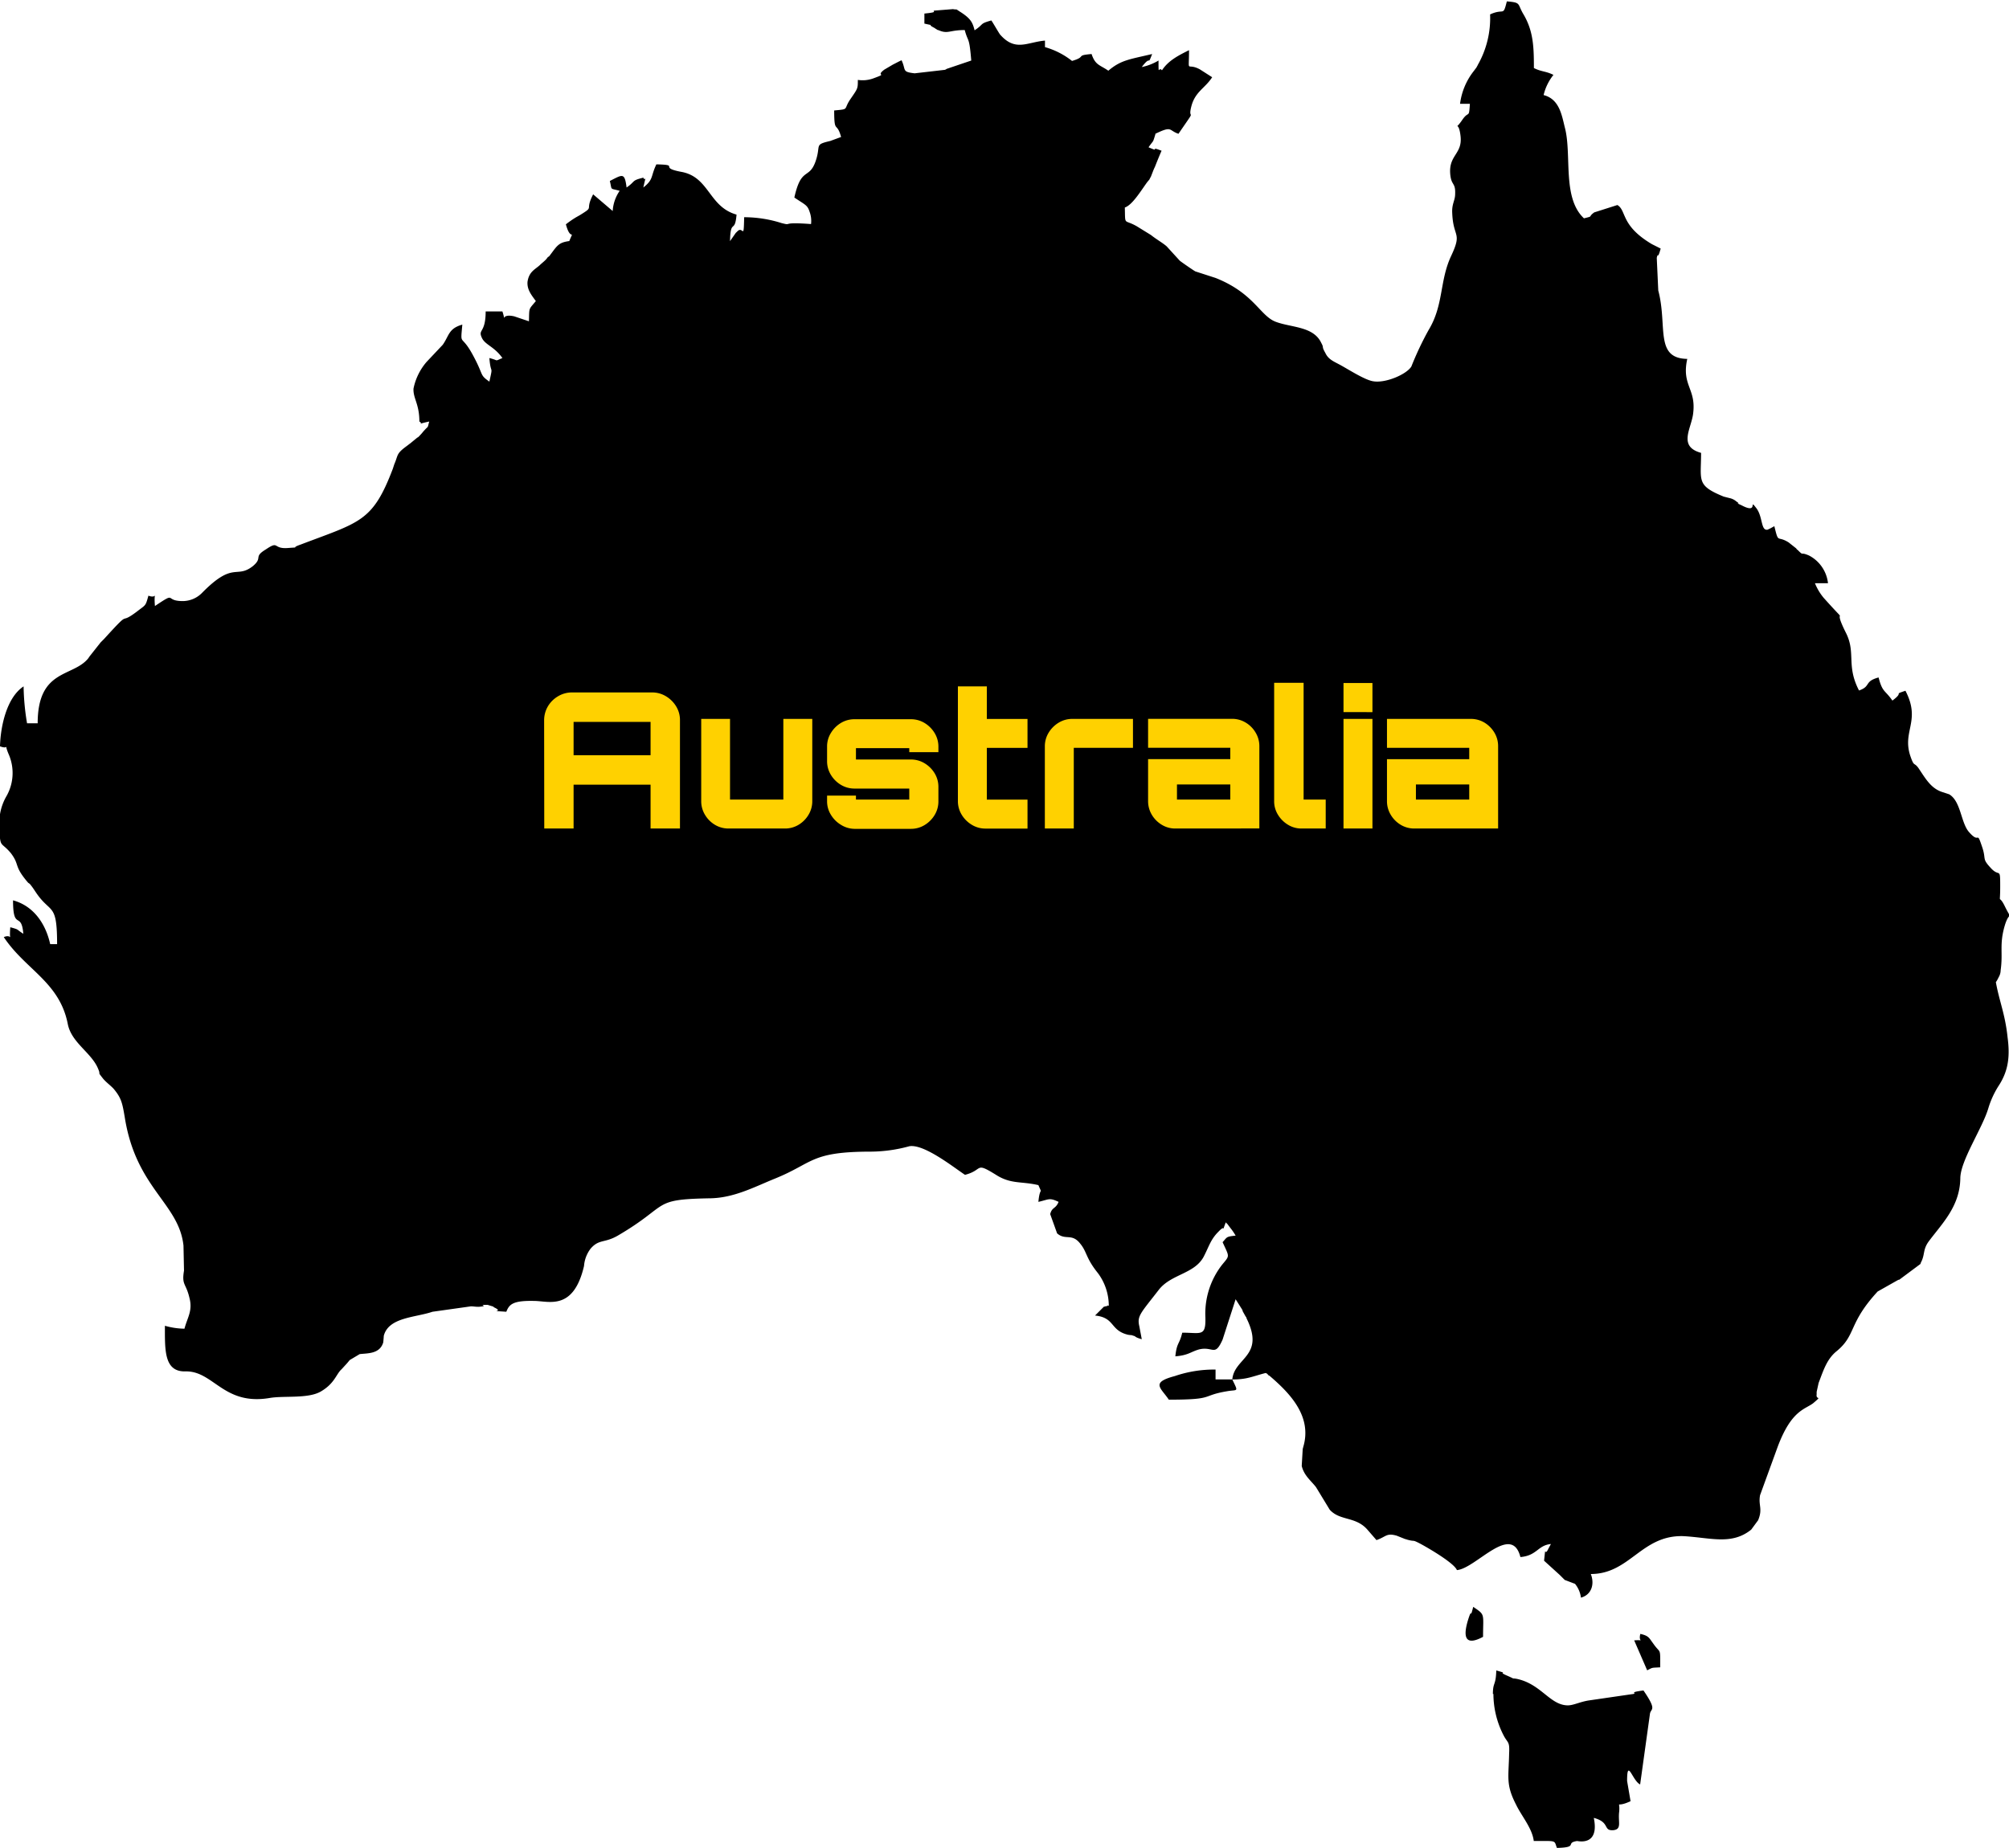 <svg xmlns="http://www.w3.org/2000/svg" viewBox="0 0 308.22 283.55"><defs><style>.cls-1{fill:#ffd100;}</style></defs><g id="Layer_2" data-name="Layer 2"><g id="Layer_1-2" data-name="Layer 1"><path d="M177.25,20.53c2.65-1.28,2-.52,3.55,0,3.1-4.53,1.29-1.66,2-4.3.6-2.19,2.11-2.72,3.17-4.38l-1.89-1.21c-2.11-1.13-1.66.84-1.66-2.94-1.66.83-3.17,1.59-4.15,3.09-.53-.67-.53,1.06-.53-1.5a8.35,8.35,0,0,1-2.57,1c1.51-2,.83,0,1.59-2-3.48.83-4.76.9-6.72,2.56-1.29-.9-2-.83-2.57-2.56-2.57.22-.68.38-3,1.06a11.89,11.89,0,0,0-4.15-2.12v-1c-2.72.23-4.53,1.74-6.87-.91-.15-.15-1.13-1.88-1.36-2.18-1.89.52-1.06.52-2.57,1.51-.3-1.21-.6-1.82-2.26-2.87-.83-.53-.23-.23-1.06-.38l-2.87.23c-.37.15.76.22-1.51.45V3.62c2,.46.15-.07,1.44.61.15.07.22.15.37.23s.16.15.31.15c1.51.67,1.66,0,4.07,0,.53,2,.68.83,1,4.68l-3.78,1.28a.65.65,0,0,1-.3.15l-4.61.53c-2-.23-1.28-.46-2-2-.37.15-.9.45-1.35.67l-1.29.76c-1.51,1.13.76.45-1.73,1.36a4.77,4.77,0,0,1-2.34.22c0,1.36,0,1.29-1.14,2.95s-.07,1.51-2.49,1.74c0,3.69.38,1.58,1.06,4.07l-1.66.61c-2.57.6-1.36.6-2.27,3.17-1,2.79-2.19.75-3.24,5.51,1.66,1.13,2,1.13,2.34,2.19a4.06,4.06,0,0,1,.22,1.88c-4.9-.37-2.71.31-4.52-.15a19,19,0,0,0-5.74-.9c-.08,3.77-.15,1.21-1.06,2.19l-.23.22L112,37c.08-3.55.75-1.06,1-4.07-4.3-1.21-4.15-5.82-8.53-6.57-3.55-.68,0-1.06-3.77-1.14-.91,1.89-.38,2.27-2,3.55.53-2.41.3-.75,0-1.51-1.89.46-1.14.53-2.57,1.51-.3-2.34-.6-2-2.57-1,.38,1.51-.07,1.06,1.51,1.51A6.06,6.06,0,0,0,94,32.38l-3-2.56c-1.36,2.64.3,1.74-2,3.17l-.67.38a15.8,15.8,0,0,0-1.51,1.05c.75,2.8,1.35.53.52,2.57-1.73.23-1.88.76-3.09,2.34-.08,0-.15.15-.23.15a2.27,2.27,0,0,1-.38.46c-.22.22-.6.52-.83.75-.75.68-1.66,1-1.88,2.57-.08,1.2.6,2,1.28,2.94-1.13,1.36-1,.91-1.06,3.1l-2.26-.76c-2.34-.53-1.13,1.29-1.81-.75H74.51c0,3.47-1.28,2.64-.53,4.15.53,1,1.89,1.28,3.1,3-1.29.53-.46.38-2,0,.22,2.72.6.9,0,3.62-1.59-1.13-.76-.83-2.57-4.15s-1.89-1.13-1.58-4.6c-2.12.6-2,1.66-3,3.09l-2.49,2.64a9,9,0,0,0-2,4.08c-.08,1.51.9,2.34.9,5.06.83.45-1,.53,1.51,0-.3,1.13-.07.6-.75,1.36-.08.07-.38.45-.45.52-.76.83-.31.31-.84.76l-.83.68c-.07.07-.22.15-.3.23l-.6.45c-1.29,1-1,1.21-1.59,2.56l-.22.68c-3.1,8.16-5,8.16-14.12,11.63-1.74.6.08.38-1.89.53-2.49.22-1.36-1.21-3.47.22-2,1.21-.38,1.21-2,2.57-2.56,2-2.94-.83-7.77,4.08a4.19,4.19,0,0,1-3.17,1.28c-2.65-.07-.68-1.51-4.08.76-.23-2.72.53-1-1-1.59-.46,1.66-.38,1.36-1.74,2.42-3.09,2.34-.6-.68-5.06,4.22l-.53.53-1.58,2c-.08.07-.3.45-.45.6-2.42,2.72-7.63,1.58-7.63,9.81H4.15a36.86,36.86,0,0,1-.53-5.66C1,107.05.08,111.5,0,114.52c1.66.6.45-.83,1.36,1.28A7.18,7.18,0,0,1,1,122.15a8.12,8.12,0,0,0-1,2.79v3.7c.15,1.21.45.83,1.66,2.26,1.43,1.89.38,1.89,2.64,4.53.08.08.23.15.3.23.61.75.69,1,1.29,1.81,2,2.64,2.87,1.28,2.87,7.4H7.7C7,141.7,5.13,139,2,138.15c0,4.76,1.28,1.59,1.58,5.13-1.2-.75-.53-.6-2-1-.22,2.64.46.91-1,1.51,3.32,5,8.53,6.87,9.81,13.29.53,2.87,3.55,4.38,4.61,6.79.6,1.36-.23.3.83,1.66.53.61,1,.91,1.58,1.51,1.21,1.44,1.36,2.19,1.74,4.46,1.74,10.87,8.3,13.13,9,19.63l.08,3.84c-.38,2.27.3,1.89.83,4.16.53,2-.3,3-.76,4.75a11.44,11.44,0,0,1-3-.45c0,3.7-.15,7.1,3.17,7,4.31-.08,5.82,5.28,12.91,4.08,2.19-.38,5.89.15,7.85-1s2.27-2.41,3-3.24l.23-.23.76-.83c.07-.07.37-.45.45-.53l1.51-.9c1.21-.15,3.09,0,3.62-1.81,0,0,.08-.84.08-1,.75-2.86,4.83-2.79,7.47-3.69l5.89-.83c.45,0,.6.07,1.21.07,1.88-.15-.53-.3,1.36-.3l.75.23c.08,0,.15.07.23.15,1.81.83-1.36.45,1.89.68.45-1.14,1-1.74,4.3-1.66,2.19,0,6,1.58,7.62-5.36a5,5,0,0,1,1-2.65c1.29-1.51,2.12-.83,4.16-2,8.15-4.76,5-5.59,14.26-5.74,3.63-.08,6.72-1.74,9.82-3,6-2.42,5.43-4.16,14.8-4.16a22.8,22.8,0,0,0,5.88-.83c2.27-.37,6.8,3.25,8.53,4.39,2.95-.76,1.36-2.12,5,.15,2.18,1.28,3.7.83,6.26,1.43.68,1.59.23.07,0,2.57,1.66-.38,1.66-.68,3.1,0-.46,1.13-1,.75-1.29,1.88l1.06,2.95c1.28,1.13,2.26-.08,3.55,1.58,1.06,1.29.83,2.19,2.72,4.53a8.41,8.41,0,0,1,1.66,5c-.08,0-.23-.08-.23,0s-.23.07-.23.07-.22.08-.3.08L168,201.86c3.09.31,2.26,2.27,5.06,2.95,1,.15.07-.08,1.05.22,0,0,.16.23,1.06.46l-.38-2c-.37-1.59.23-2,3-5.59,1.89-2.41,5.44-2.41,6.87-5.05.83-1.59,1.06-2.65,2.27-3.85,1.28-1.36.37.52,1.13-1.44.6.68-.23-.38.68.83a9.11,9.11,0,0,1,.83,1.21c-1.51.15-1.28.23-2,1,1.06,2.34,1.13,2-.08,3.47a12.19,12.19,0,0,0-2.56,8.08c.08,3-.68,2.34-3.55,2.34-.45,1.89-.83,1.44-1.06,3.63,2-.16,2.34-.69,3.63-1.06,2.19-.53,2.41,1.21,3.62-1.51l2-6.19,1,1.58c.08.15.08.3.15.38l.38.68a.53.53,0,0,1,.15.3c2.87,5.82-1.89,6-2.19,9.36h-2.57v-1.51a18.63,18.63,0,0,0-6.26,1c-3.77,1-2.12,1.81-.91,3.62,7.17,0,4.83-.6,8.91-1.29,1.66-.3,1.81.23.83-1.81,2.27,0,3-.45,5.14-1,.07.08.22.08.3.23s.22.15.3.23c3.17,2.71,6.56,6.26,5.13,10.94,0,.07-.07.23-.07.3l-.15,2.57c.37,1.51,1.43,2.26,2.19,3.25l2.11,3.47c1.58,1.73,3.92,1,5.73,3l1.44,1.66c1.51-.53,1.51-1.13,3.1-.68l1.13.45c.15.08.3.08.45.15,1.36.38.68-.07,2,.61,1,.53,5.21,2.94,5.66,4.07,2.87-.22,8.38-7.32,9.74-2,2.57-.22,2.65-1.81,4.68-2l-.37.68c-.68,1.51-.38-.91-.68,1.88l2.41,2.19.76.76,1.58.6a4.19,4.19,0,0,1,.91,2.12c1.66-.46,2.11-2.12,1.51-3.63,6,0,7.77-6,14.19-5.81,4.15.22,7.4,1.43,10.42-1l1.06-1.44c.75-1.81,0-2.26.3-3.85l2.72-7.47c2.11-5.59,4.15-5.66,5.43-6.64,1.51-1.29.38-.38.53-1.36v-.38l.3-1.36c.76-2,1.28-3.7,2.8-4.91,3-2.49,1.73-4.22,6.26-9.13l2.94-1.66c.16-.08.23-.15.38-.15l3.25-2.42a1.2,1.2,0,0,1,.15-.38c.53-1.13.23-1.81,1.06-3,2-2.72,4.83-5.37,4.9-9.74,0-2.72,3.4-7.7,4.31-10.8a13.73,13.73,0,0,1,1.66-3.55c1.43-2.26,1.66-4.45,1.28-7.32-.38-3.62-1.28-5.51-1.81-8.53-.61-2.19-.91,2.19.45-.68a2.16,2.16,0,0,0,.3-1.06c.38-2.71-.22-3.92.61-6.79.75-2.57,1.21-.6,0-3.09-1-2-.68.22-.68-3,0-2.95-.08-1.44-1.29-2.65-1.58-1.66-.83-1.36-1.43-3.24-1-3-.3-.38-2.11-2.49-1.21-1.44-1.21-4.69-3-5.74l-.9-.3c-1.89-.53-2.72-2.12-3.85-3.78-.68-.9-.61-.07-1.21-1.81-1.28-3.85,1.66-5.36-.75-10-2,.68-.08.07-2,1.51-1.14-1.66-1.52-1.21-2.12-3.55-2.26.61-1.13,1.36-3,2-2-3.85-.45-5.74-2-8.83-2.42-4.83,1.06-.38-3.4-5.36a8.25,8.25,0,0,1-1.36-2.27h2a5.47,5.47,0,0,0-2.87-4.23c-1.51-.68-.75.16-1.81-.9-.07,0-.15-.15-.22-.23l-1.14-.9c-1.81-1.14-1.51.3-2.19-2.49l-.68.37a1.33,1.33,0,0,0-.3.15c-1.13.31-.75-2-1.81-3.32-1.21-1.58.45,1-2.19-.38-1.44-.67.08,0-.83-.6a2.3,2.3,0,0,0-1.06-.53l-.9-.23c-4.23-1.73-3.47-2.41-3.47-6.71-3.63-1-1.44-3.78-1.21-6.12.45-3.77-1.81-4.23-.91-8.3-5.06-.08-3-5.06-4.45-10.5l-.23-5c.23-1,.08.46.6-1.43l-1.35-.68c-4.84-2.87-3.85-5.14-5.29-6l-3.55,1.13c-1.06.76,0,.53-1.58.91-3.4-3.17-1.81-9.82-2.95-14-.45-1.82-.83-4.31-3.24-4.91a7.81,7.81,0,0,1,1.51-3.1c-1.21-.6-1.81-.45-3-1.05,0-3.25-.08-5.66-1.59-8.23-1-1.66-.3-1.81-2.56-2-.61,2.42-.38,1-2.57,2A14.49,14.49,0,0,1,226.7,10c0,.08-.15.23-.15.31l-.45.6A10.18,10.18,0,0,0,224,15.93h1.51c-.15,2.34-.15,1-1.13,2.41-1.36,2-.6-.15-.3,2.57s-1.81,2.87-1.59,5.74c.15,1.89.83,1.28.76,3.09,0,1.06-.53,1.51-.45,2.95.15,3.85,1.58,2.87-.16,6.57-1.81,3.85-1.13,7.55-3.47,11.39a48.22,48.22,0,0,0-2.64,5.59c-.75,1.21-3.93,2.57-5.81,2.27-1.29-.16-3.93-1.89-5.21-2.57-1-.53-1.74-.83-2.19-1.81-.61-1.06-.15-.68-.61-1.51-1.2-2.57-4.6-2.34-7-3.25s-3.32-4.38-9.21-6.72l-3.09-1c-.08,0-2.27-1.51-2.42-1.66l-2-2.19c-.6-.53-1.66-1.13-2.41-1.74l-2.19-1.35c-2-1.14-1.74,0-1.82-2.87,1.14-.38,2.42-2.49,3.4-3.85.61-.76.15-.08.61-.91L177,26c.07-.08.07-.23.15-.3.3-.76.75-1.89,1.06-2.57-2.12-.83.07.38-2-.53.83-1.21.6-.53,1.05-2Zm50.28,230.63c0-3.62.38-3.32-1.51-4.6-.53,2.11-.15.07-.68,1.66-.83,2.49-.9,4.6,2.19,2.94Zm23.18.53,2,4.61c.9-.46.6-.38,2-.46,0-3.17.08-2-1.05-3.62-.68-.91-.68-1.21-2-1.51-.38,1.43.83.83-1,1Zm-21.59,8.23a13.87,13.87,0,0,0,1.51,6.26c.68,1.36,1,.91.9,2.87-.07,3.7-.53,4.76,1.06,7.85.83,1.74,2.49,3.63,2.72,5.59,3.62,0,3.09-.15,3.55,1.06,3.39-.08,1.2-.76,3.09-1.06.15,0,3.47.83,2.57-3.55,2.56.68,1.36,2,3,1.89,1.36-.15.68-1.28.9-2.87.15-1.89-.68-.45,1.74-1.58l-.53-3.1c0-3.63.83,0,2,.53l1.51-10.87c.15-.83,1.13-.45-1-3.55-2.34.3-1,.38-1.51.53l-6.87,1c-1.44.22-2.49.83-3.4.75-2.64-.15-4-3.32-7.7-4.07-.91-.15,0,.15-1.36-.45-1.81-.76.45-.23-1.74-.83-.07,2.41-.52,1.73-.52,3.62Z"/><path class="cls-1" d="M83.48,110.54a4.21,4.21,0,0,1,.58-2.16,4.4,4.4,0,0,1,1.57-1.55,4.13,4.13,0,0,1,2.15-.58H100a4.06,4.06,0,0,1,2.16.58,4.57,4.57,0,0,1,1.57,1.55,4,4,0,0,1,.59,2.16v16.59H99.81V120.4H88v6.73h-4.5Zm16.33,5.34v-5.11H88v5.11Z"/><path class="cls-1" d="M109.67,126.55a4.39,4.39,0,0,1-1.52-1.54,4,4,0,0,1-.57-2.09V110.31H112v12.38h8.18V110.31h4.44v12.61a4,4,0,0,1-.57,2.09,4.39,4.39,0,0,1-1.52,1.54,4,4,0,0,1-2.12.58h-8.64A4,4,0,0,1,109.67,126.55Z"/><path class="cls-1" d="M129,126.55a4.51,4.51,0,0,1-1.53-1.54,3.9,3.9,0,0,1-.58-2.09v-.84h4.43v.61h8.18V121h-8.41a4,4,0,0,1-2.09-.58,4.48,4.48,0,0,1-1.53-1.53,4,4,0,0,1-.58-2.09v-2.24a3.89,3.89,0,0,1,.58-2.08,4.51,4.51,0,0,1,1.53-1.54,4,4,0,0,1,2.09-.58h8.64a4,4,0,0,1,2.12.58,4.54,4.54,0,0,1,1.54,1.54,4,4,0,0,1,.58,2.08v.85h-4.47v-.61h-8.18v1.74h8.41a4,4,0,0,1,2.12.58,4.51,4.51,0,0,1,1.54,1.53,4,4,0,0,1,.58,2.09v2.23a4,4,0,0,1-.58,2.09,4.54,4.54,0,0,1-1.54,1.54,4,4,0,0,1-2.12.58h-8.64A4,4,0,0,1,129,126.55Z"/><path class="cls-1" d="M149.08,126.55a4.54,4.54,0,0,1-1.54-1.54,4,4,0,0,1-.58-2.09v-17.6h4.44v5h6.24v4.44H151.4v7.94h6.24v4.44H151.2A4,4,0,0,1,149.08,126.55Z"/><path class="cls-1" d="M160.3,127.13V114.51a4,4,0,0,1,.58-2.08,4.54,4.54,0,0,1,1.54-1.54,4,4,0,0,1,2.12-.58h9.28v4.44h-9.08v12.38Z"/><path class="cls-1" d="M180.34,127.13a3.94,3.94,0,0,1-2.11-.58A4.42,4.42,0,0,1,176.7,125a4.06,4.06,0,0,1-.56-2.09v-6.43h12.61v-1.74H176.14v-4.44H189a4,4,0,0,1,2.12.58,4.31,4.31,0,0,1,1.52,1.54,4,4,0,0,1,.57,2.08v12.62Zm8.41-4.44v-2.32h-8.18v2.32Z"/><path class="cls-1" d="M197.6,126.55a4.54,4.54,0,0,1-1.54-1.54,3.9,3.9,0,0,1-.58-2.09V104.77H200v17.92h3.39v4.44h-3.66A3.91,3.91,0,0,1,197.6,126.55Z"/><path class="cls-1" d="M206.12,109.27V104.8h4.44v4.47Zm0,17.86V110.31h4.44v16.82Z"/><path class="cls-1" d="M217,127.13a4,4,0,0,1-2.12-.58,4.39,4.39,0,0,1-1.52-1.54,4,4,0,0,1-.57-2.09v-6.43h12.62v-1.74H212.79v-4.44h12.85a4,4,0,0,1,2.12.58,4.48,4.48,0,0,1,1.52,1.54,4,4,0,0,1,.56,2.08v12.62Zm8.41-4.44v-2.32h-8.18v2.32Z"/></g></g></svg>